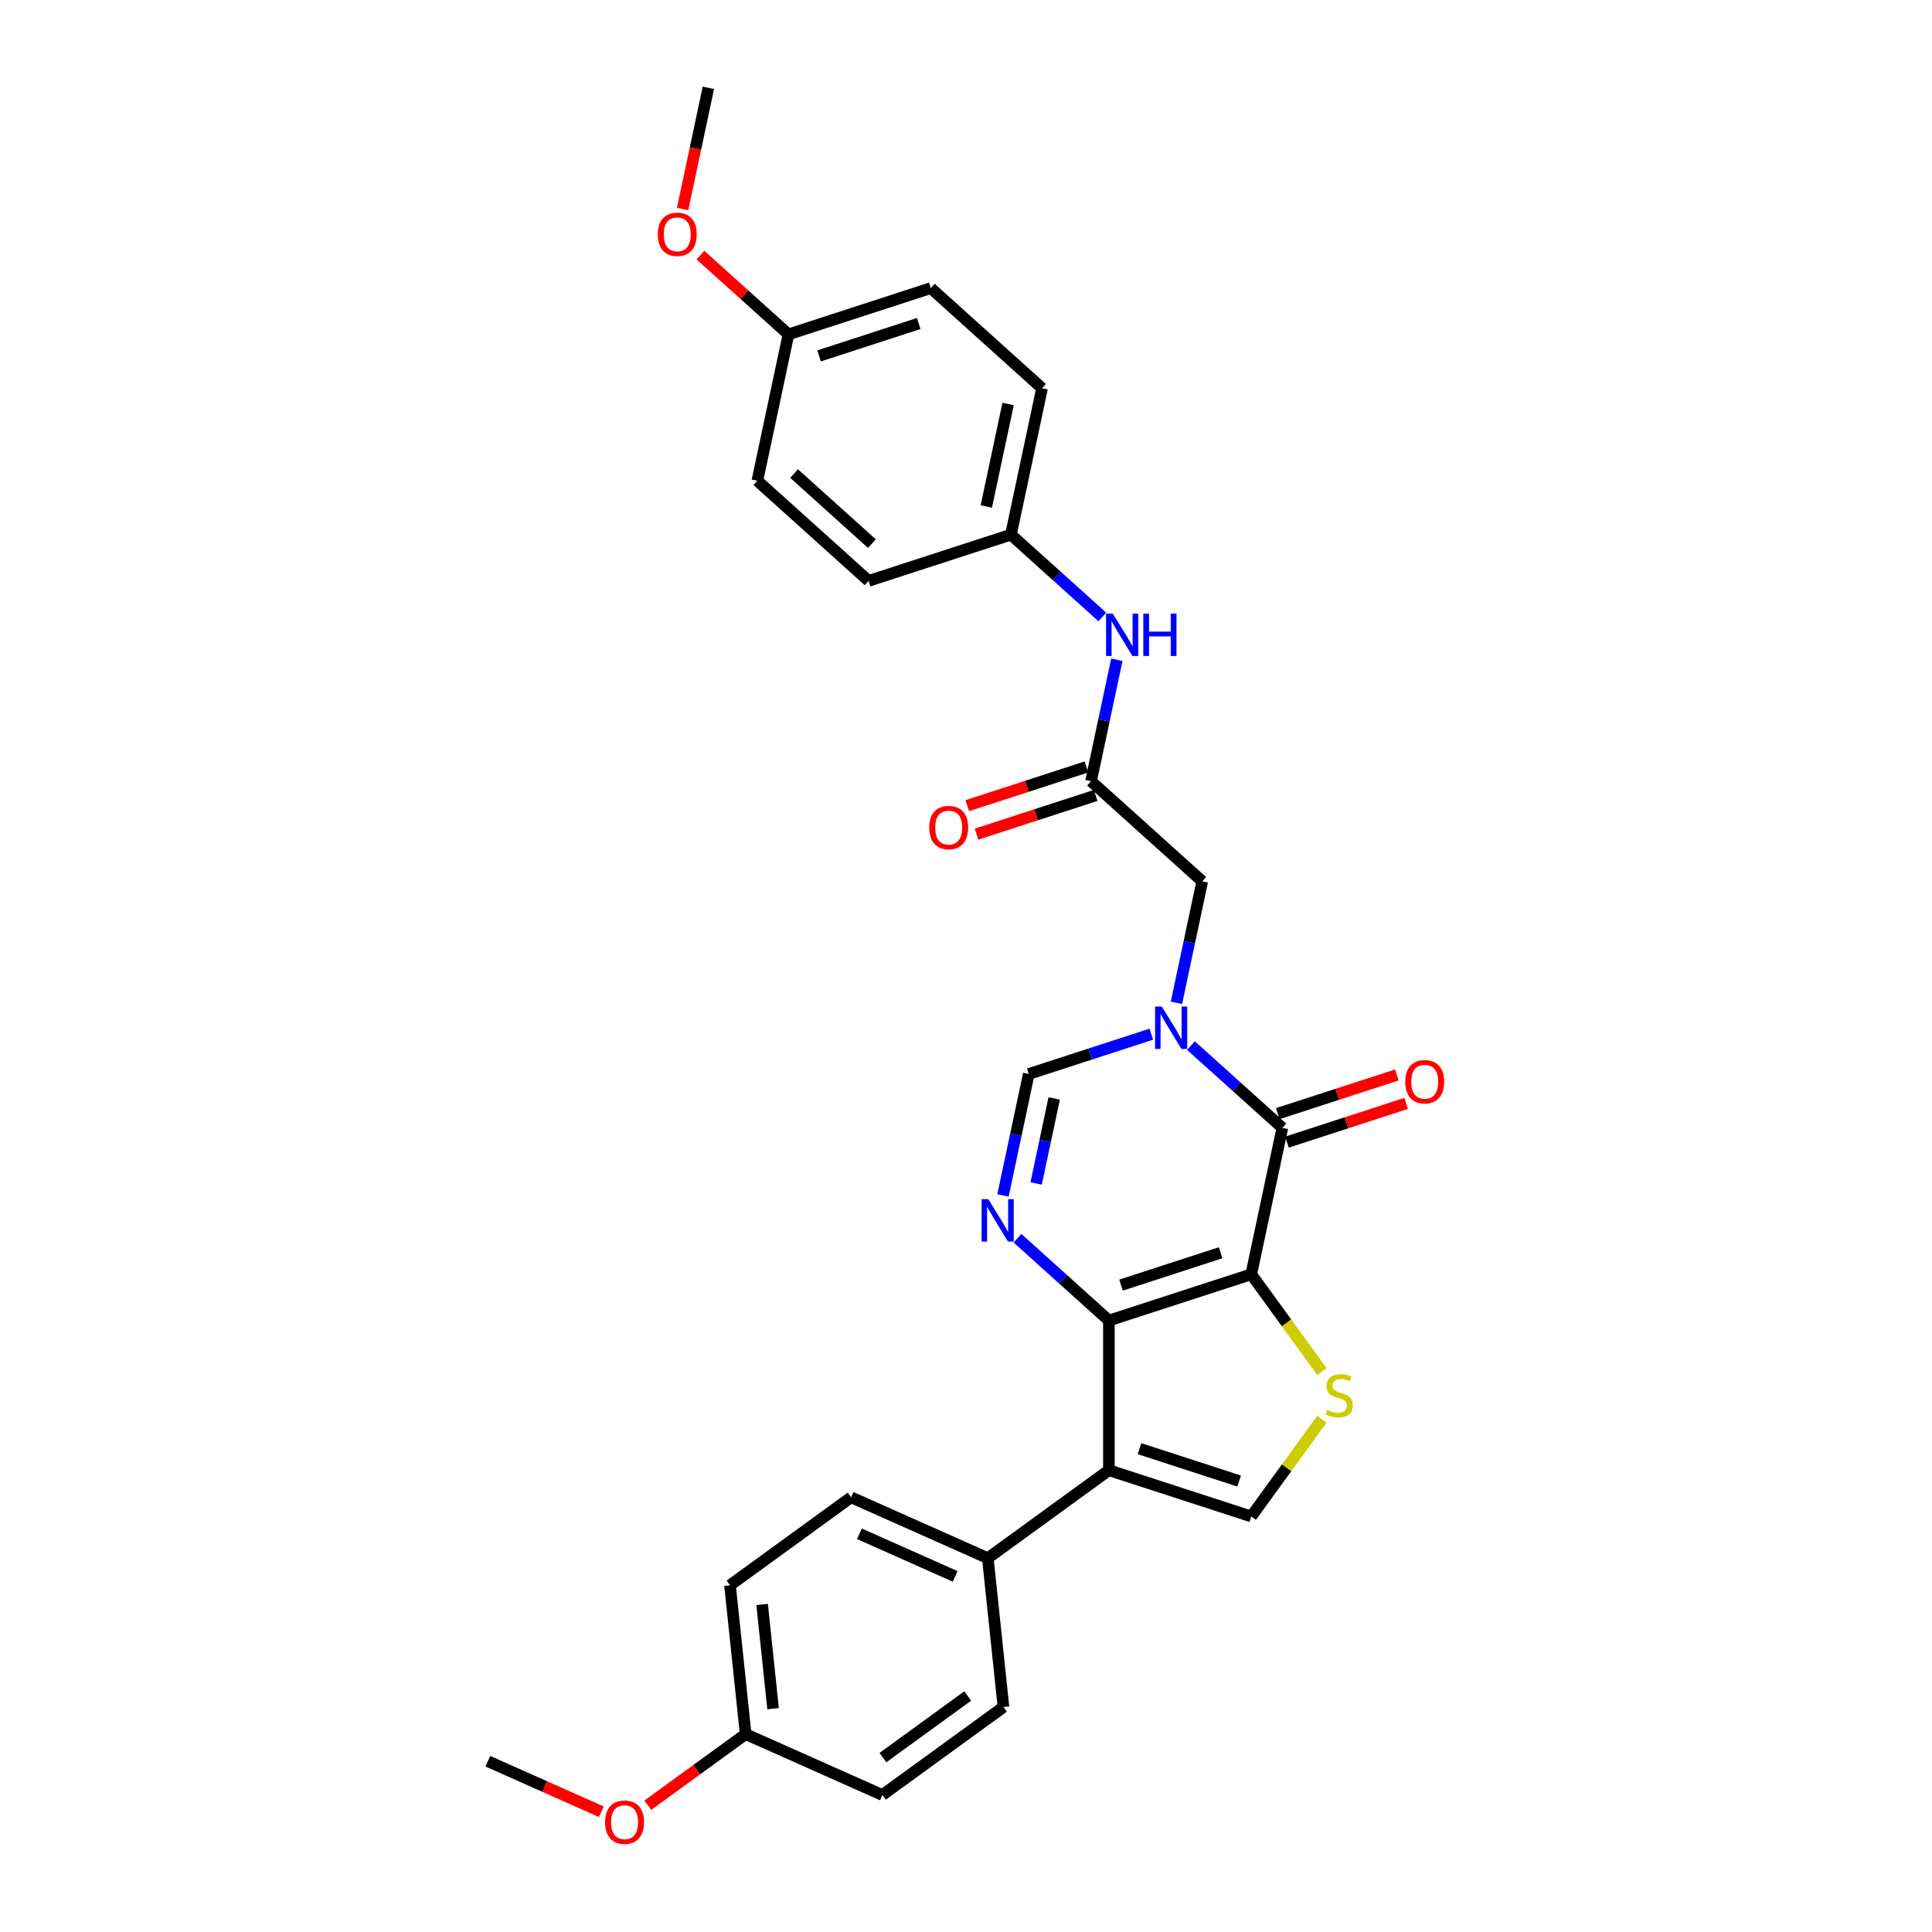 <?xml version='1.0' encoding='iso-8859-1'?>
<svg version='1.1' baseProfile='full'
              xmlns='http://www.w3.org/2000/svg'
                      xmlns:rdkit='http://www.rdkit.org/xml'
                      xmlns:xlink='http://www.w3.org/1999/xlink'
                  xml:space='preserve'
width='1000px' height='1000px' viewBox='0 0 1000 1000'>
<!-- END OF HEADER -->
<rect style='opacity:1.0;fill:#FFFFFF;stroke:none' width='1000' height='1000' x='0' y='0'> </rect>
<path class='bond-0' d='M 647.641,659.568 L 573.965,683.507' style='fill:none;fill-rule:evenodd;stroke:#000000;stroke-width:6px;stroke-linecap:butt;stroke-linejoin:miter;stroke-opacity:1' />
<path class='bond-0' d='M 631.802,648.424 L 580.229,665.181' style='fill:none;fill-rule:evenodd;stroke:#000000;stroke-width:6px;stroke-linecap:butt;stroke-linejoin:miter;stroke-opacity:1' />
<path class='bond-1' d='M 647.641,659.568 L 663.748,583.793' style='fill:none;fill-rule:evenodd;stroke:#000000;stroke-width:6px;stroke-linecap:butt;stroke-linejoin:miter;stroke-opacity:1' />
<path class='bond-5' d='M 647.641,659.568 L 665.923,684.731' style='fill:none;fill-rule:evenodd;stroke:#000000;stroke-width:6px;stroke-linecap:butt;stroke-linejoin:miter;stroke-opacity:1' />
<path class='bond-5' d='M 665.923,684.731 L 684.205,709.893' style='fill:none;fill-rule:evenodd;stroke:#CCCC00;stroke-width:6px;stroke-linecap:butt;stroke-linejoin:miter;stroke-opacity:1' />
<path class='bond-3' d='M 573.965,683.507 L 573.965,760.974' style='fill:none;fill-rule:evenodd;stroke:#000000;stroke-width:6px;stroke-linecap:butt;stroke-linejoin:miter;stroke-opacity:1' />
<path class='bond-4' d='M 573.965,683.507 L 550.309,662.207' style='fill:none;fill-rule:evenodd;stroke:#000000;stroke-width:6px;stroke-linecap:butt;stroke-linejoin:miter;stroke-opacity:1' />
<path class='bond-4' d='M 550.309,662.207 L 526.653,640.906' style='fill:none;fill-rule:evenodd;stroke:#0000FF;stroke-width:6px;stroke-linecap:butt;stroke-linejoin:miter;stroke-opacity:1' />
<path class='bond-2' d='M 663.748,583.793 L 640.091,562.493' style='fill:none;fill-rule:evenodd;stroke:#000000;stroke-width:6px;stroke-linecap:butt;stroke-linejoin:miter;stroke-opacity:1' />
<path class='bond-2' d='M 640.091,562.493 L 616.435,541.193' style='fill:none;fill-rule:evenodd;stroke:#0000FF;stroke-width:6px;stroke-linecap:butt;stroke-linejoin:miter;stroke-opacity:1' />
<path class='bond-12' d='M 666.142,591.161 L 696.976,581.142' style='fill:none;fill-rule:evenodd;stroke:#000000;stroke-width:6px;stroke-linecap:butt;stroke-linejoin:miter;stroke-opacity:1' />
<path class='bond-12' d='M 696.976,581.142 L 727.81,571.124' style='fill:none;fill-rule:evenodd;stroke:#FF0000;stroke-width:6px;stroke-linecap:butt;stroke-linejoin:miter;stroke-opacity:1' />
<path class='bond-12' d='M 661.354,576.426 L 692.188,566.407' style='fill:none;fill-rule:evenodd;stroke:#000000;stroke-width:6px;stroke-linecap:butt;stroke-linejoin:miter;stroke-opacity:1' />
<path class='bond-12' d='M 692.188,566.407 L 723.022,556.389' style='fill:none;fill-rule:evenodd;stroke:#FF0000;stroke-width:6px;stroke-linecap:butt;stroke-linejoin:miter;stroke-opacity:1' />
<path class='bond-7' d='M 595.922,535.29 L 564.212,545.593' style='fill:none;fill-rule:evenodd;stroke:#0000FF;stroke-width:6px;stroke-linecap:butt;stroke-linejoin:miter;stroke-opacity:1' />
<path class='bond-7' d='M 564.212,545.593 L 532.502,555.896' style='fill:none;fill-rule:evenodd;stroke:#000000;stroke-width:6px;stroke-linecap:butt;stroke-linejoin:miter;stroke-opacity:1' />
<path class='bond-9' d='M 608.922,519.052 L 615.603,487.617' style='fill:none;fill-rule:evenodd;stroke:#0000FF;stroke-width:6px;stroke-linecap:butt;stroke-linejoin:miter;stroke-opacity:1' />
<path class='bond-9' d='M 615.603,487.617 L 622.285,456.183' style='fill:none;fill-rule:evenodd;stroke:#000000;stroke-width:6px;stroke-linecap:butt;stroke-linejoin:miter;stroke-opacity:1' />
<path class='bond-10' d='M 573.965,760.974 L 511.293,806.509' style='fill:none;fill-rule:evenodd;stroke:#000000;stroke-width:6px;stroke-linecap:butt;stroke-linejoin:miter;stroke-opacity:1' />
<path class='bond-29' d='M 573.965,760.974 L 647.641,784.913' style='fill:none;fill-rule:evenodd;stroke:#000000;stroke-width:6px;stroke-linecap:butt;stroke-linejoin:miter;stroke-opacity:1' />
<path class='bond-29' d='M 589.805,749.83 L 641.378,766.587' style='fill:none;fill-rule:evenodd;stroke:#000000;stroke-width:6px;stroke-linecap:butt;stroke-linejoin:miter;stroke-opacity:1' />
<path class='bond-30' d='M 519.139,618.765 L 525.821,587.331' style='fill:none;fill-rule:evenodd;stroke:#0000FF;stroke-width:6px;stroke-linecap:butt;stroke-linejoin:miter;stroke-opacity:1' />
<path class='bond-30' d='M 525.821,587.331 L 532.502,555.896' style='fill:none;fill-rule:evenodd;stroke:#000000;stroke-width:6px;stroke-linecap:butt;stroke-linejoin:miter;stroke-opacity:1' />
<path class='bond-30' d='M 536.299,612.556 L 540.976,590.552' style='fill:none;fill-rule:evenodd;stroke:#0000FF;stroke-width:6px;stroke-linecap:butt;stroke-linejoin:miter;stroke-opacity:1' />
<path class='bond-30' d='M 540.976,590.552 L 545.653,568.548' style='fill:none;fill-rule:evenodd;stroke:#000000;stroke-width:6px;stroke-linecap:butt;stroke-linejoin:miter;stroke-opacity:1' />
<path class='bond-6' d='M 684.205,734.588 L 665.923,759.75' style='fill:none;fill-rule:evenodd;stroke:#CCCC00;stroke-width:6px;stroke-linecap:butt;stroke-linejoin:miter;stroke-opacity:1' />
<path class='bond-6' d='M 665.923,759.75 L 647.641,784.913' style='fill:none;fill-rule:evenodd;stroke:#000000;stroke-width:6px;stroke-linecap:butt;stroke-linejoin:miter;stroke-opacity:1' />
<path class='bond-8' d='M 564.715,404.347 L 622.285,456.183' style='fill:none;fill-rule:evenodd;stroke:#000000;stroke-width:6px;stroke-linecap:butt;stroke-linejoin:miter;stroke-opacity:1' />
<path class='bond-11' d='M 564.715,404.347 L 571.397,372.913' style='fill:none;fill-rule:evenodd;stroke:#000000;stroke-width:6px;stroke-linecap:butt;stroke-linejoin:miter;stroke-opacity:1' />
<path class='bond-11' d='M 571.397,372.913 L 578.078,341.479' style='fill:none;fill-rule:evenodd;stroke:#0000FF;stroke-width:6px;stroke-linecap:butt;stroke-linejoin:miter;stroke-opacity:1' />
<path class='bond-13' d='M 562.321,396.98 L 531.487,406.998' style='fill:none;fill-rule:evenodd;stroke:#000000;stroke-width:6px;stroke-linecap:butt;stroke-linejoin:miter;stroke-opacity:1' />
<path class='bond-13' d='M 531.487,406.998 L 500.653,417.017' style='fill:none;fill-rule:evenodd;stroke:#FF0000;stroke-width:6px;stroke-linecap:butt;stroke-linejoin:miter;stroke-opacity:1' />
<path class='bond-13' d='M 567.109,411.715 L 536.275,421.733' style='fill:none;fill-rule:evenodd;stroke:#000000;stroke-width:6px;stroke-linecap:butt;stroke-linejoin:miter;stroke-opacity:1' />
<path class='bond-13' d='M 536.275,421.733 L 505.441,431.752' style='fill:none;fill-rule:evenodd;stroke:#FF0000;stroke-width:6px;stroke-linecap:butt;stroke-linejoin:miter;stroke-opacity:1' />
<path class='bond-14' d='M 511.293,806.509 L 440.523,775' style='fill:none;fill-rule:evenodd;stroke:#000000;stroke-width:6px;stroke-linecap:butt;stroke-linejoin:miter;stroke-opacity:1' />
<path class='bond-14' d='M 494.376,815.936 L 444.837,793.88' style='fill:none;fill-rule:evenodd;stroke:#000000;stroke-width:6px;stroke-linecap:butt;stroke-linejoin:miter;stroke-opacity:1' />
<path class='bond-15' d='M 511.293,806.509 L 519.391,883.552' style='fill:none;fill-rule:evenodd;stroke:#000000;stroke-width:6px;stroke-linecap:butt;stroke-linejoin:miter;stroke-opacity:1' />
<path class='bond-16' d='M 570.565,319.337 L 546.908,298.037' style='fill:none;fill-rule:evenodd;stroke:#0000FF;stroke-width:6px;stroke-linecap:butt;stroke-linejoin:miter;stroke-opacity:1' />
<path class='bond-16' d='M 546.908,298.037 L 523.252,276.737' style='fill:none;fill-rule:evenodd;stroke:#000000;stroke-width:6px;stroke-linecap:butt;stroke-linejoin:miter;stroke-opacity:1' />
<path class='bond-19' d='M 440.523,775 L 377.85,820.534' style='fill:none;fill-rule:evenodd;stroke:#000000;stroke-width:6px;stroke-linecap:butt;stroke-linejoin:miter;stroke-opacity:1' />
<path class='bond-20' d='M 519.391,883.552 L 456.718,929.086' style='fill:none;fill-rule:evenodd;stroke:#000000;stroke-width:6px;stroke-linecap:butt;stroke-linejoin:miter;stroke-opacity:1' />
<path class='bond-20' d='M 500.883,877.847 L 457.012,909.721' style='fill:none;fill-rule:evenodd;stroke:#000000;stroke-width:6px;stroke-linecap:butt;stroke-linejoin:miter;stroke-opacity:1' />
<path class='bond-21' d='M 523.252,276.737 L 449.576,300.675' style='fill:none;fill-rule:evenodd;stroke:#000000;stroke-width:6px;stroke-linecap:butt;stroke-linejoin:miter;stroke-opacity:1' />
<path class='bond-22' d='M 523.252,276.737 L 539.358,200.962' style='fill:none;fill-rule:evenodd;stroke:#000000;stroke-width:6px;stroke-linecap:butt;stroke-linejoin:miter;stroke-opacity:1' />
<path class='bond-22' d='M 510.513,262.149 L 521.787,209.107' style='fill:none;fill-rule:evenodd;stroke:#000000;stroke-width:6px;stroke-linecap:butt;stroke-linejoin:miter;stroke-opacity:1' />
<path class='bond-17' d='M 385.948,897.577 L 456.718,929.086' style='fill:none;fill-rule:evenodd;stroke:#000000;stroke-width:6px;stroke-linecap:butt;stroke-linejoin:miter;stroke-opacity:1' />
<path class='bond-26' d='M 385.948,897.577 L 360.615,915.982' style='fill:none;fill-rule:evenodd;stroke:#000000;stroke-width:6px;stroke-linecap:butt;stroke-linejoin:miter;stroke-opacity:1' />
<path class='bond-26' d='M 360.615,915.982 L 335.283,934.387' style='fill:none;fill-rule:evenodd;stroke:#FF0000;stroke-width:6px;stroke-linecap:butt;stroke-linejoin:miter;stroke-opacity:1' />
<path class='bond-31' d='M 385.948,897.577 L 377.85,820.534' style='fill:none;fill-rule:evenodd;stroke:#000000;stroke-width:6px;stroke-linecap:butt;stroke-linejoin:miter;stroke-opacity:1' />
<path class='bond-31' d='M 400.142,884.401 L 394.474,830.471' style='fill:none;fill-rule:evenodd;stroke:#000000;stroke-width:6px;stroke-linecap:butt;stroke-linejoin:miter;stroke-opacity:1' />
<path class='bond-18' d='M 408.113,173.065 L 481.789,149.126' style='fill:none;fill-rule:evenodd;stroke:#000000;stroke-width:6px;stroke-linecap:butt;stroke-linejoin:miter;stroke-opacity:1' />
<path class='bond-18' d='M 423.952,184.209 L 475.525,167.452' style='fill:none;fill-rule:evenodd;stroke:#000000;stroke-width:6px;stroke-linecap:butt;stroke-linejoin:miter;stroke-opacity:1' />
<path class='bond-25' d='M 408.113,173.065 L 385.332,152.553' style='fill:none;fill-rule:evenodd;stroke:#000000;stroke-width:6px;stroke-linecap:butt;stroke-linejoin:miter;stroke-opacity:1' />
<path class='bond-25' d='M 385.332,152.553 L 362.551,132.041' style='fill:none;fill-rule:evenodd;stroke:#FF0000;stroke-width:6px;stroke-linecap:butt;stroke-linejoin:miter;stroke-opacity:1' />
<path class='bond-32' d='M 408.113,173.065 L 392.006,248.84' style='fill:none;fill-rule:evenodd;stroke:#000000;stroke-width:6px;stroke-linecap:butt;stroke-linejoin:miter;stroke-opacity:1' />
<path class='bond-24' d='M 449.576,300.675 L 392.006,248.84' style='fill:none;fill-rule:evenodd;stroke:#000000;stroke-width:6px;stroke-linecap:butt;stroke-linejoin:miter;stroke-opacity:1' />
<path class='bond-24' d='M 451.308,281.386 L 411.009,245.101' style='fill:none;fill-rule:evenodd;stroke:#000000;stroke-width:6px;stroke-linecap:butt;stroke-linejoin:miter;stroke-opacity:1' />
<path class='bond-23' d='M 539.358,200.962 L 481.789,149.126' style='fill:none;fill-rule:evenodd;stroke:#000000;stroke-width:6px;stroke-linecap:butt;stroke-linejoin:miter;stroke-opacity:1' />
<path class='bond-27' d='M 353.313,108.199 L 359.981,76.827' style='fill:none;fill-rule:evenodd;stroke:#FF0000;stroke-width:6px;stroke-linecap:butt;stroke-linejoin:miter;stroke-opacity:1' />
<path class='bond-27' d='M 359.981,76.827 L 366.65,45.455' style='fill:none;fill-rule:evenodd;stroke:#000000;stroke-width:6px;stroke-linecap:butt;stroke-linejoin:miter;stroke-opacity:1' />
<path class='bond-28' d='M 311.268,937.765 L 281.887,924.684' style='fill:none;fill-rule:evenodd;stroke:#FF0000;stroke-width:6px;stroke-linecap:butt;stroke-linejoin:miter;stroke-opacity:1' />
<path class='bond-28' d='M 281.887,924.684 L 252.505,911.602' style='fill:none;fill-rule:evenodd;stroke:#000000;stroke-width:6px;stroke-linecap:butt;stroke-linejoin:miter;stroke-opacity:1' />
<path  class='atom-3' d='M 601.329 520.988
L 608.518 532.608
Q 609.23 533.755, 610.377 535.831
Q 611.524 537.907, 611.586 538.031
L 611.586 520.988
L 614.498 520.988
L 614.498 542.927
L 611.493 542.927
L 603.777 530.222
Q 602.878 528.735, 601.918 527.031
Q 600.988 525.326, 600.709 524.8
L 600.709 542.927
L 597.858 542.927
L 597.858 520.988
L 601.329 520.988
' fill='#0000FF'/>
<path  class='atom-5' d='M 511.546 620.702
L 518.735 632.322
Q 519.448 633.468, 520.595 635.544
Q 521.741 637.621, 521.803 637.744
L 521.803 620.702
L 524.716 620.702
L 524.716 642.64
L 521.71 642.64
L 513.994 629.936
Q 513.096 628.448, 512.135 626.744
Q 511.206 625.04, 510.927 624.513
L 510.927 642.64
L 508.076 642.64
L 508.076 620.702
L 511.546 620.702
' fill='#0000FF'/>
<path  class='atom-6' d='M 686.978 729.77
Q 687.226 729.863, 688.249 730.297
Q 689.271 730.731, 690.387 731.01
Q 691.533 731.258, 692.649 731.258
Q 694.725 731.258, 695.934 730.266
Q 697.142 729.244, 697.142 727.477
Q 697.142 726.269, 696.522 725.525
Q 695.934 724.782, 695.004 724.379
Q 694.074 723.976, 692.525 723.511
Q 690.573 722.922, 689.395 722.365
Q 688.249 721.807, 687.412 720.629
Q 686.606 719.452, 686.606 717.469
Q 686.606 714.711, 688.466 713.006
Q 690.356 711.302, 694.074 711.302
Q 696.615 711.302, 699.497 712.511
L 698.784 714.897
Q 696.15 713.812, 694.167 713.812
Q 692.029 713.812, 690.852 714.711
Q 689.674 715.578, 689.705 717.097
Q 689.705 718.274, 690.294 718.987
Q 690.914 719.7, 691.781 720.102
Q 692.68 720.505, 694.167 720.97
Q 696.15 721.59, 697.328 722.21
Q 698.505 722.829, 699.342 724.1
Q 700.21 725.339, 700.21 727.477
Q 700.21 730.514, 698.165 732.156
Q 696.15 733.768, 692.773 733.768
Q 690.821 733.768, 689.333 733.334
Q 687.877 732.931, 686.142 732.218
L 686.978 729.77
' fill='#CCCC00'/>
<path  class='atom-12' d='M 575.972 317.603
L 583.161 329.223
Q 583.874 330.37, 585.02 332.446
Q 586.167 334.522, 586.229 334.646
L 586.229 317.603
L 589.142 317.603
L 589.142 339.542
L 586.136 339.542
L 578.42 326.837
Q 577.521 325.35, 576.561 323.646
Q 575.631 321.941, 575.352 321.415
L 575.352 339.542
L 572.502 339.542
L 572.502 317.603
L 575.972 317.603
' fill='#0000FF'/>
<path  class='atom-12' d='M 591.775 317.603
L 594.75 317.603
L 594.75 326.93
L 605.967 326.93
L 605.967 317.603
L 608.942 317.603
L 608.942 339.542
L 605.967 339.542
L 605.967 329.409
L 594.75 329.409
L 594.75 339.542
L 591.775 339.542
L 591.775 317.603
' fill='#0000FF'/>
<path  class='atom-13' d='M 727.353 559.917
Q 727.353 554.649, 729.956 551.705
Q 732.559 548.761, 737.424 548.761
Q 742.289 548.761, 744.892 551.705
Q 747.495 554.649, 747.495 559.917
Q 747.495 565.246, 744.861 568.283
Q 742.227 571.289, 737.424 571.289
Q 732.59 571.289, 729.956 568.283
Q 727.353 565.277, 727.353 559.917
M 737.424 568.81
Q 740.77 568.81, 742.568 566.579
Q 744.396 564.317, 744.396 559.917
Q 744.396 555.61, 742.568 553.44
Q 740.77 551.24, 737.424 551.24
Q 734.077 551.24, 732.249 553.409
Q 730.452 555.579, 730.452 559.917
Q 730.452 564.348, 732.249 566.579
Q 734.077 568.81, 737.424 568.81
' fill='#FF0000'/>
<path  class='atom-14' d='M 480.968 428.348
Q 480.968 423.08, 483.571 420.136
Q 486.174 417.193, 491.039 417.193
Q 495.904 417.193, 498.507 420.136
Q 501.11 423.08, 501.11 428.348
Q 501.11 433.678, 498.476 436.714
Q 495.842 439.72, 491.039 439.72
Q 486.205 439.72, 483.571 436.714
Q 480.968 433.709, 480.968 428.348
M 491.039 437.241
Q 494.386 437.241, 496.183 435.01
Q 498.011 432.748, 498.011 428.348
Q 498.011 424.041, 496.183 421.872
Q 494.386 419.672, 491.039 419.672
Q 487.693 419.672, 485.864 421.841
Q 484.067 424.01, 484.067 428.348
Q 484.067 432.779, 485.864 435.01
Q 487.693 437.241, 491.039 437.241
' fill='#FF0000'/>
<path  class='atom-26' d='M 340.473 121.291
Q 340.473 116.023, 343.075 113.08
Q 345.678 110.136, 350.543 110.136
Q 355.408 110.136, 358.011 113.08
Q 360.614 116.023, 360.614 121.291
Q 360.614 126.621, 357.98 129.658
Q 355.346 132.663, 350.543 132.663
Q 345.709 132.663, 343.075 129.658
Q 340.473 126.652, 340.473 121.291
M 350.543 130.184
Q 353.89 130.184, 355.687 127.953
Q 357.515 125.691, 357.515 121.291
Q 357.515 116.984, 355.687 114.815
Q 353.89 112.615, 350.543 112.615
Q 347.197 112.615, 345.369 114.784
Q 343.571 116.953, 343.571 121.291
Q 343.571 125.722, 345.369 127.953
Q 347.197 130.184, 350.543 130.184
' fill='#FF0000'/>
<path  class='atom-27' d='M 313.205 943.173
Q 313.205 937.905, 315.808 934.962
Q 318.411 932.018, 323.276 932.018
Q 328.14 932.018, 330.743 934.962
Q 333.346 937.905, 333.346 943.173
Q 333.346 948.503, 330.712 951.54
Q 328.079 954.545, 323.276 954.545
Q 318.442 954.545, 315.808 951.54
Q 313.205 948.534, 313.205 943.173
M 323.276 952.066
Q 326.622 952.066, 328.419 949.835
Q 330.248 947.573, 330.248 943.173
Q 330.248 938.866, 328.419 936.697
Q 326.622 934.497, 323.276 934.497
Q 319.929 934.497, 318.101 936.666
Q 316.303 938.835, 316.303 943.173
Q 316.303 947.604, 318.101 949.835
Q 319.929 952.066, 323.276 952.066
' fill='#FF0000'/>
</svg>
